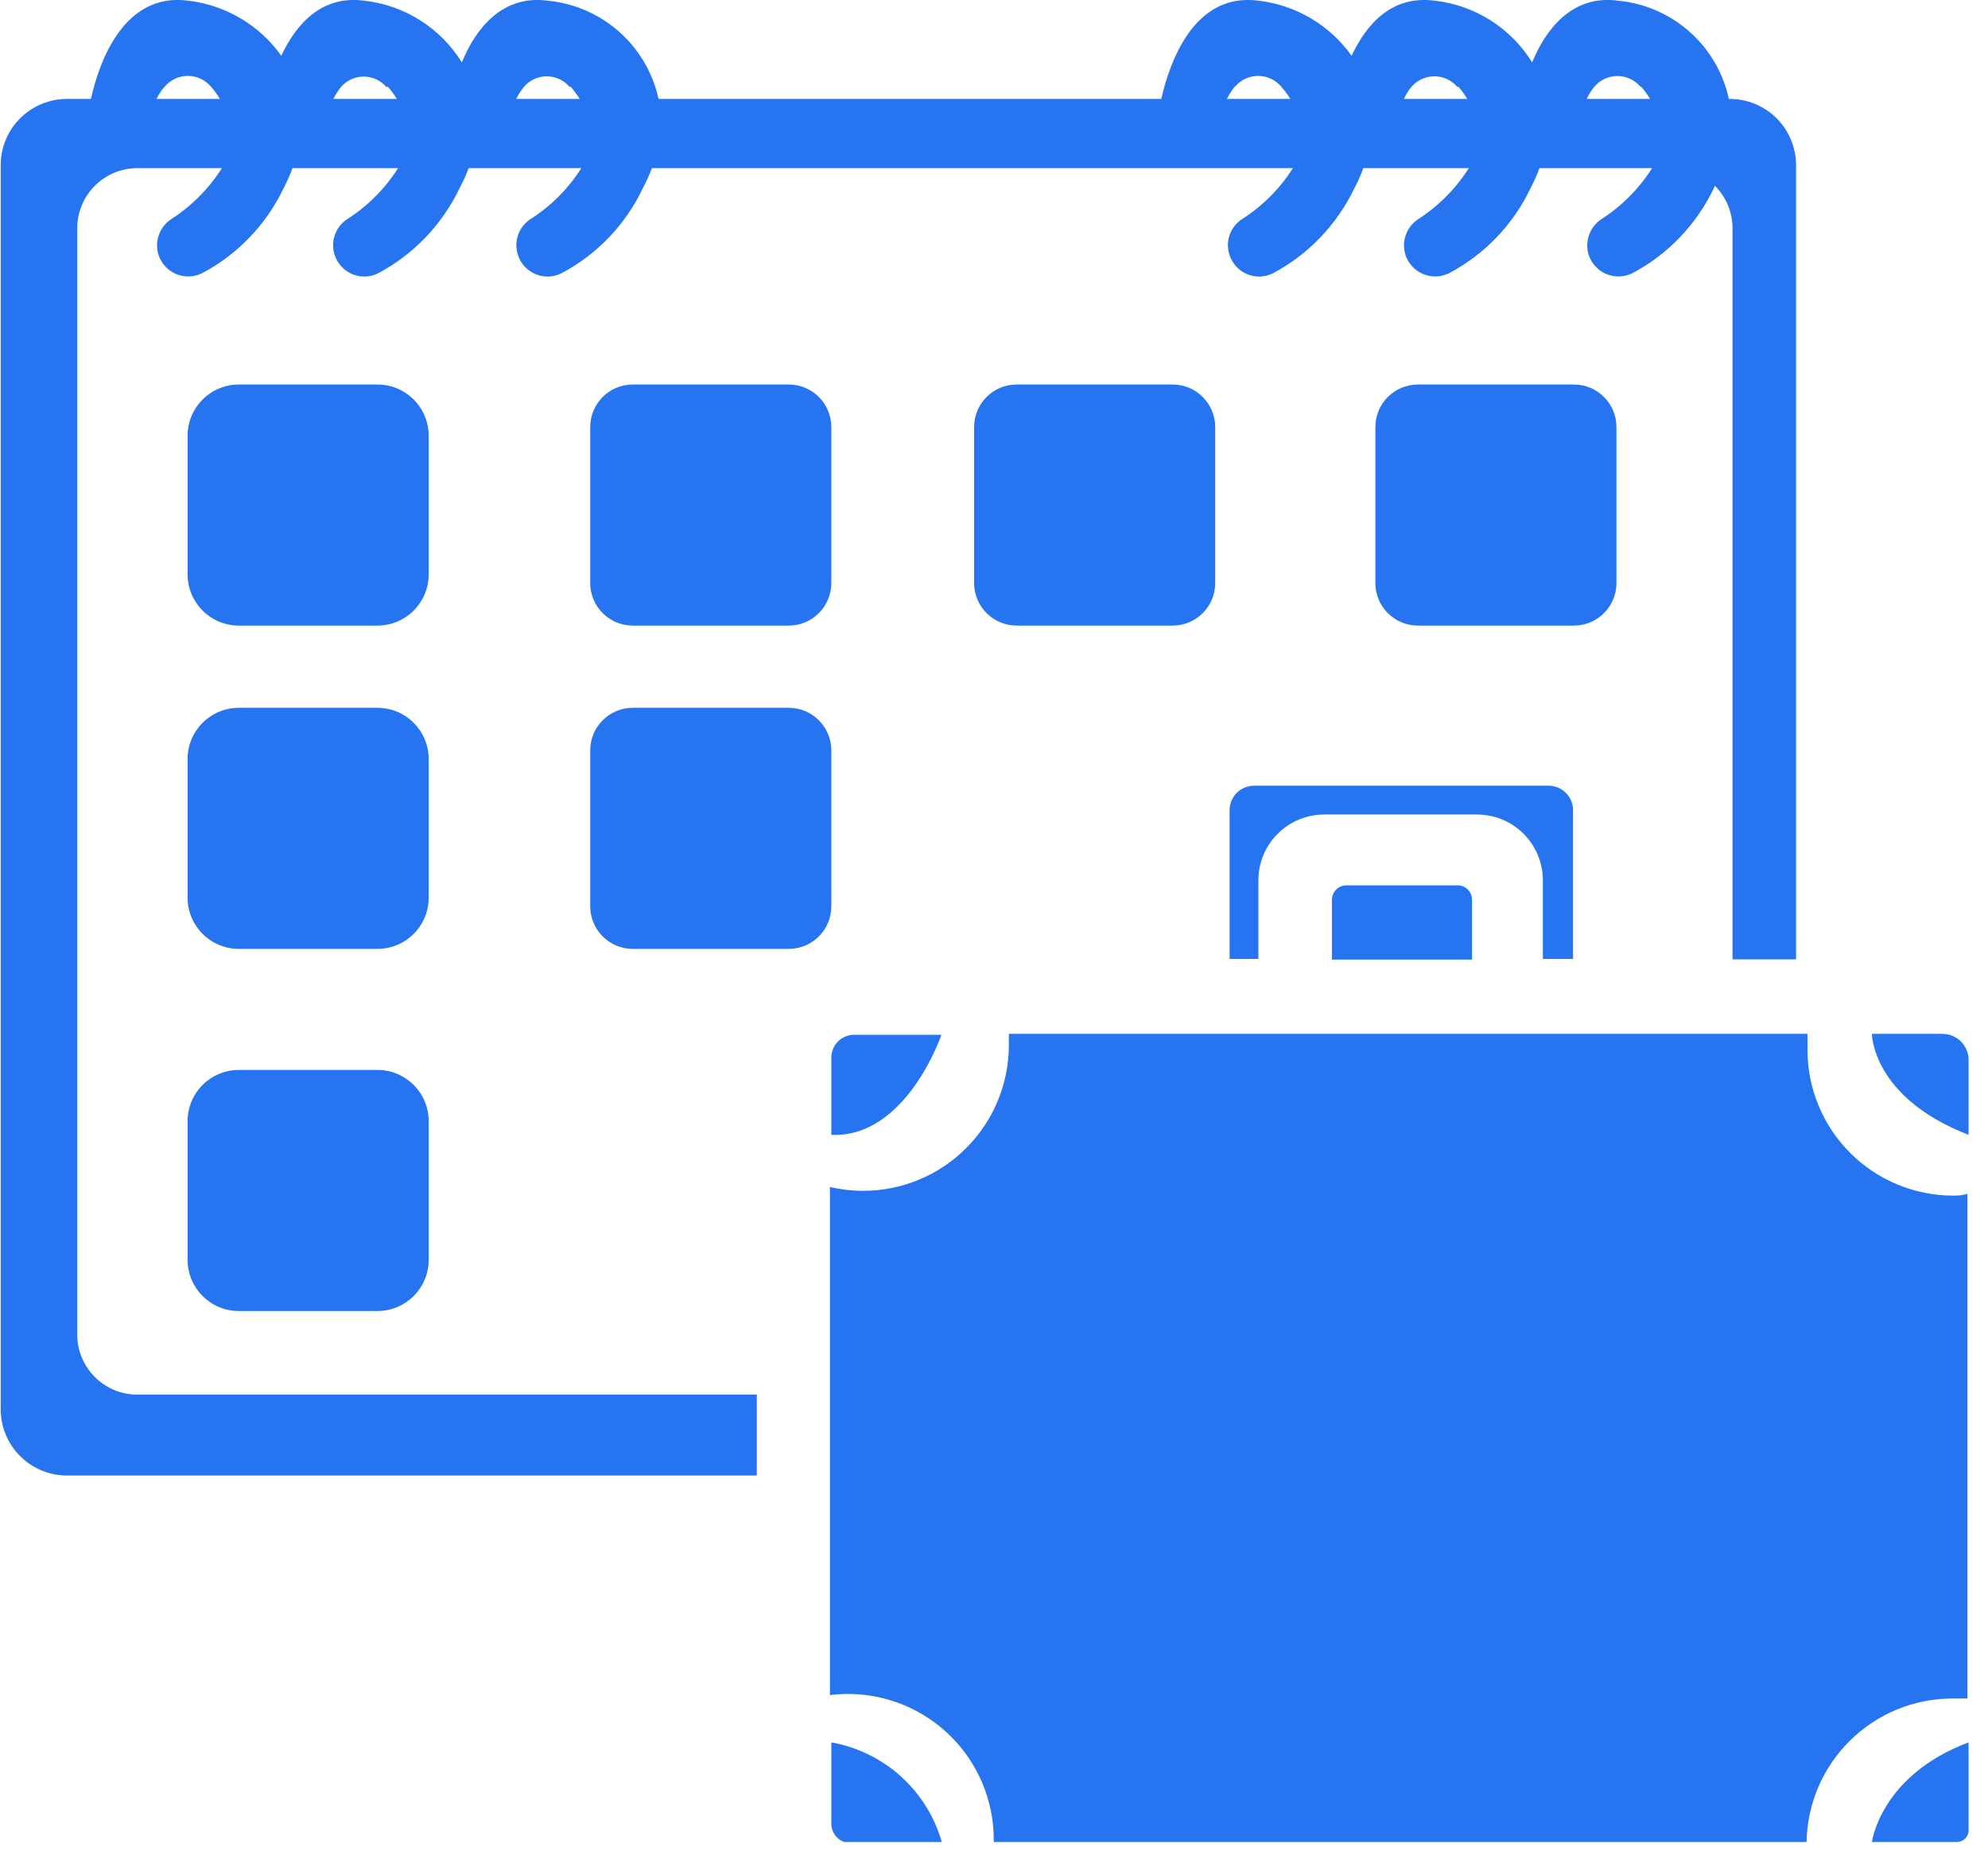 <svg width="87" height="81" viewBox="0 0 87 81" fill="none" xmlns="http://www.w3.org/2000/svg">
<g clip-path="url(#clip0_134_536)">
<path d="M85.48 52.33C83.788 52.33 82.165 51.658 80.969 50.461C79.772 49.265 79.1 47.642 79.1 45.95C79.1 45.71 79.1 45.48 79.1 45.25H44.15C44.15 45.41 44.15 45.58 44.15 45.74C44.15 47.432 43.478 49.055 42.282 50.251C41.085 51.448 39.462 52.12 37.77 52.12C37.282 52.12 36.795 52.062 36.32 51.95V74.19C36.582 74.158 36.846 74.141 37.11 74.14C38.802 74.14 40.425 74.812 41.621 76.009C42.818 77.205 43.49 78.828 43.49 80.52C43.49 80.52 43.49 80.59 43.49 80.62H79.06C79.089 78.948 79.772 77.354 80.963 76.18C82.154 75.005 83.757 74.345 85.43 74.34C85.66 74.34 85.88 74.34 86.1 74.34V52.25C85.93 52.31 85.71 52.33 85.48 52.33Z" fill="#2674F0"/>
<path d="M81.92 45.25C81.92 45.25 81.92 48.03 86.15 49.67V46.39C86.15 46.088 86.029 45.798 85.816 45.584C85.602 45.37 85.312 45.25 85.01 45.25H81.92Z" fill="#2674F0"/>
<path d="M86.15 76.26V80.11C86.15 80.245 86.096 80.375 86 80.471C85.905 80.566 85.775 80.62 85.64 80.62H81.92C81.92 80.62 82.29 77.71 86.15 76.26Z" fill="#2674F0"/>
<path d="M36.38 76.26V79.82C36.38 79.932 36.402 80.042 36.445 80.145C36.487 80.248 36.55 80.342 36.629 80.421C36.708 80.5 36.801 80.563 36.904 80.605C37.008 80.648 37.118 80.67 37.23 80.67H41.23C40.919 79.552 40.3 78.545 39.442 77.765C38.584 76.985 37.522 76.463 36.38 76.26Z" fill="#2674F0"/>
<path d="M36.38 49.67V46.29C36.38 46.025 36.486 45.77 36.673 45.583C36.861 45.395 37.115 45.29 37.38 45.29H41.2C41.2 45.29 39.66 49.82 36.38 49.67Z" fill="#2674F0"/>
<path d="M67.77 34.39H54.88C54.596 34.39 54.324 34.503 54.123 34.703C53.923 34.904 53.81 35.176 53.81 35.46V41.97H55.07V38.52C55.072 37.76 55.376 37.031 55.913 36.493C56.451 35.956 57.179 35.653 57.94 35.65H64.65C65.41 35.653 66.138 35.956 66.676 36.493C67.214 37.031 67.517 37.76 67.52 38.52V41.97H68.84V35.46C68.84 35.176 68.727 34.904 68.527 34.703C68.326 34.503 68.053 34.39 67.77 34.39Z" fill="#2674F0"/>
<path d="M58.93 38.75H63.79C63.957 38.75 64.117 38.816 64.236 38.934C64.354 39.053 64.42 39.213 64.42 39.38V42H58.29V39.38C58.29 39.296 58.307 39.214 58.339 39.137C58.371 39.059 58.419 38.99 58.478 38.931C58.538 38.872 58.608 38.826 58.686 38.795C58.763 38.764 58.846 38.749 58.93 38.75Z" fill="#2674F0"/>
<path d="M16.52 16.83H10.45C9.213 16.83 8.21 17.833 8.21 19.07V25.14C8.21 26.377 9.213 27.38 10.45 27.38H16.52C17.757 27.38 18.76 26.377 18.76 25.14V19.07C18.76 17.833 17.757 16.83 16.52 16.83Z" fill="#2674F0"/>
<path d="M34.52 16.83H27.69C26.663 16.83 25.83 17.663 25.83 18.69V25.52C25.83 26.547 26.663 27.38 27.69 27.38H34.52C35.547 27.38 36.38 26.547 36.38 25.52V18.69C36.38 17.663 35.547 16.83 34.52 16.83Z" fill="#2674F0"/>
<path d="M16.52 30.98H10.45C9.213 30.98 8.21 31.983 8.21 33.22V39.29C8.21 40.527 9.213 41.53 10.45 41.53H16.52C17.757 41.53 18.76 40.527 18.76 39.29V33.22C18.76 31.983 17.757 30.98 16.52 30.98Z" fill="#2674F0"/>
<path d="M16.52 46.83H10.45C9.213 46.83 8.21 47.833 8.21 49.07V55.14C8.21 56.377 9.213 57.38 10.45 57.38H16.52C17.757 57.38 18.76 56.377 18.76 55.14V49.07C18.76 47.833 17.757 46.83 16.52 46.83Z" fill="#2674F0"/>
<path d="M34.52 30.98H27.69C26.663 30.98 25.83 31.813 25.83 32.84V39.67C25.83 40.697 26.663 41.53 27.69 41.53H34.52C35.547 41.53 36.38 40.697 36.38 39.67V32.84C36.38 31.813 35.547 30.98 34.52 30.98Z" fill="#2674F0"/>
<path d="M51.32 16.83H44.49C43.463 16.83 42.63 17.663 42.63 18.69V25.52C42.63 26.547 43.463 27.38 44.49 27.38H51.32C52.347 27.38 53.18 26.547 53.18 25.52V18.69C53.18 17.663 52.347 16.83 51.32 16.83Z" fill="#2674F0"/>
<path d="M68.88 16.83H62.05C61.023 16.83 60.19 17.663 60.19 18.69V25.52C60.19 26.547 61.023 27.38 62.05 27.38H68.88C69.907 27.38 70.74 26.547 70.74 25.52V18.69C70.74 17.663 69.907 16.83 68.88 16.83Z" fill="#2674F0"/>
<path d="M75.66 4.33C75.413 3.191 74.81 2.161 73.938 1.388C73.066 0.615 71.97 0.139 70.81 0.03C68.81 -0.24 67.65 1.27 67.05 2.73C66.591 1.987 65.969 1.358 65.231 0.89C64.493 0.422 63.658 0.128 62.79 0.03C60.89 -0.22 59.79 1.08 59.15 2.44C58.677 1.776 58.071 1.219 57.37 0.804C56.669 0.389 55.889 0.125 55.08 0.03C52.24 -0.35 51.18 2.75 50.82 4.33H28.82C28.571 3.192 27.968 2.162 27.096 1.39C26.224 0.617 25.13 0.141 23.97 0.03C21.97 -0.24 20.81 1.27 20.21 2.73C19.751 1.987 19.129 1.358 18.391 0.89C17.653 0.422 16.819 0.128 15.95 0.03C14.05 -0.22 12.95 1.08 12.31 2.44C11.838 1.776 11.232 1.219 10.53 0.804C9.829 0.389 9.05 0.125 8.24 0.03C5.4 -0.35 4.33 2.75 3.98 4.33H2.93C2.161 4.33 1.423 4.636 0.879 5.179C0.335 5.723 0.03 6.461 0.03 7.23V61.67C0.028 62.052 0.103 62.43 0.248 62.783C0.393 63.136 0.607 63.457 0.876 63.727C1.146 63.997 1.465 64.212 1.818 64.358C2.17 64.505 2.548 64.58 2.93 64.58H33.12V61.04H6.01C5.312 61.04 4.644 60.763 4.151 60.27C3.657 59.776 3.38 59.108 3.38 58.41V9.99C3.38 9.293 3.657 8.624 4.151 8.13C4.644 7.637 5.312 7.36 6.01 7.36H9.71C9.139 8.26 8.377 9.025 7.48 9.6C7.232 9.768 7.045 10.011 6.948 10.295C6.85 10.578 6.847 10.885 6.94 11.17C7.002 11.354 7.104 11.523 7.237 11.665C7.37 11.808 7.531 11.92 7.711 11.995C7.891 12.069 8.085 12.105 8.28 12.099C8.474 12.093 8.665 12.046 8.84 11.96C10.399 11.136 11.651 9.832 12.41 8.24C12.559 7.955 12.689 7.661 12.8 7.36H17.42C16.848 8.263 16.083 9.028 15.18 9.6C14.931 9.767 14.745 10.011 14.649 10.295C14.553 10.579 14.553 10.886 14.65 11.17C14.711 11.355 14.812 11.525 14.945 11.669C15.077 11.812 15.239 11.925 15.419 11.999C15.599 12.075 15.793 12.11 15.989 12.103C16.184 12.096 16.375 12.047 16.55 11.96C18.104 11.132 19.351 9.828 20.11 8.24C20.262 7.956 20.396 7.662 20.51 7.36H25.44C24.867 8.263 24.103 9.028 23.2 9.6C22.951 9.767 22.764 10.011 22.668 10.295C22.572 10.579 22.573 10.886 22.67 11.17C22.731 11.355 22.831 11.525 22.964 11.669C23.097 11.812 23.259 11.925 23.44 11.999C23.62 12.075 23.814 12.11 24.009 12.103C24.204 12.096 24.395 12.047 24.57 11.96C26.128 11.138 27.377 9.833 28.13 8.24C28.282 7.956 28.415 7.662 28.529 7.36H56.58C56.008 8.263 55.243 9.028 54.34 9.6C54.091 9.767 53.904 10.011 53.808 10.295C53.712 10.579 53.713 10.886 53.81 11.17C53.871 11.355 53.972 11.525 54.105 11.669C54.237 11.812 54.399 11.925 54.579 11.999C54.76 12.075 54.954 12.11 55.149 12.103C55.344 12.096 55.536 12.047 55.71 11.96C57.264 11.132 58.511 9.828 59.27 8.24C59.423 7.957 59.554 7.663 59.66 7.36H64.279C63.708 8.26 62.948 9.025 62.05 9.6C61.802 9.768 61.615 10.011 61.518 10.295C61.42 10.578 61.417 10.885 61.51 11.17C61.573 11.354 61.674 11.523 61.807 11.665C61.94 11.808 62.102 11.92 62.282 11.995C62.461 12.069 62.655 12.105 62.85 12.099C63.044 12.093 63.236 12.046 63.41 11.96C64.969 11.136 66.221 9.832 66.98 8.24C67.129 7.955 67.26 7.661 67.37 7.36H72.3C71.729 8.26 70.967 9.025 70.07 9.6C69.821 9.768 69.635 10.011 69.537 10.295C69.44 10.578 69.437 10.885 69.529 11.17C69.592 11.354 69.693 11.523 69.826 11.665C69.959 11.808 70.121 11.92 70.301 11.995C70.481 12.069 70.675 12.105 70.869 12.099C71.064 12.093 71.255 12.046 71.43 11.96C72.989 11.136 74.241 9.832 75 8.24L75.05 8.13C75.541 8.625 75.818 9.293 75.82 9.99V41.99H78.6V7.25C78.603 6.864 78.528 6.482 78.381 6.125C78.234 5.768 78.017 5.444 77.743 5.172C77.47 4.9 77.144 4.686 76.786 4.541C76.429 4.396 76.046 4.325 75.66 4.33ZM71.81 3.78C71.962 3.949 72.096 4.134 72.21 4.33H69.44C69.526 4.14 69.637 3.962 69.77 3.8C69.895 3.65 70.053 3.531 70.23 3.449C70.407 3.367 70.6 3.326 70.795 3.328C70.99 3.33 71.182 3.375 71.358 3.46C71.533 3.545 71.688 3.668 71.81 3.82V3.78ZM63.81 3.78C63.962 3.949 64.096 4.134 64.21 4.33H61.44C61.526 4.14 61.637 3.962 61.77 3.8C61.895 3.654 62.051 3.537 62.227 3.458C62.402 3.378 62.592 3.338 62.784 3.34C62.977 3.342 63.166 3.386 63.34 3.469C63.514 3.552 63.668 3.672 63.79 3.82L63.81 3.78ZM54.06 3.78C54.184 3.636 54.337 3.521 54.51 3.442C54.683 3.363 54.87 3.322 55.06 3.322C55.25 3.322 55.437 3.363 55.61 3.442C55.782 3.521 55.936 3.636 56.06 3.78C56.212 3.952 56.349 4.136 56.47 4.33H53.69C53.782 4.151 53.889 3.981 54.01 3.82L54.06 3.78ZM24.96 3.78C25.112 3.952 25.249 4.136 25.37 4.33H22.59C22.684 4.141 22.797 3.964 22.93 3.8C23.054 3.654 23.21 3.537 23.384 3.458C23.558 3.379 23.748 3.338 23.94 3.34C24.131 3.342 24.321 3.386 24.493 3.469C24.666 3.552 24.818 3.672 24.94 3.82L24.96 3.78ZM16.96 3.78C17.112 3.952 17.249 4.136 17.37 4.33H14.59C14.684 4.141 14.797 3.964 14.93 3.8C15.054 3.658 15.209 3.544 15.381 3.467C15.554 3.389 15.741 3.35 15.93 3.352C16.119 3.354 16.305 3.397 16.476 3.478C16.647 3.558 16.799 3.675 16.92 3.82L16.96 3.78ZM7.22 3.78C7.344 3.636 7.498 3.521 7.67 3.442C7.843 3.363 8.03 3.322 8.22 3.322C8.41 3.322 8.597 3.363 8.77 3.442C8.942 3.521 9.096 3.636 9.22 3.78C9.372 3.949 9.506 4.134 9.62 4.33H6.85C6.938 4.147 7.049 3.975 7.18 3.82L7.22 3.78Z" fill="#2674F0"/>
</g>
<defs>
<clipPath id="clip0_134_536">
<rect width="86.15" height="80.62" fill="white"/>
</clipPath>
</defs>
</svg>
